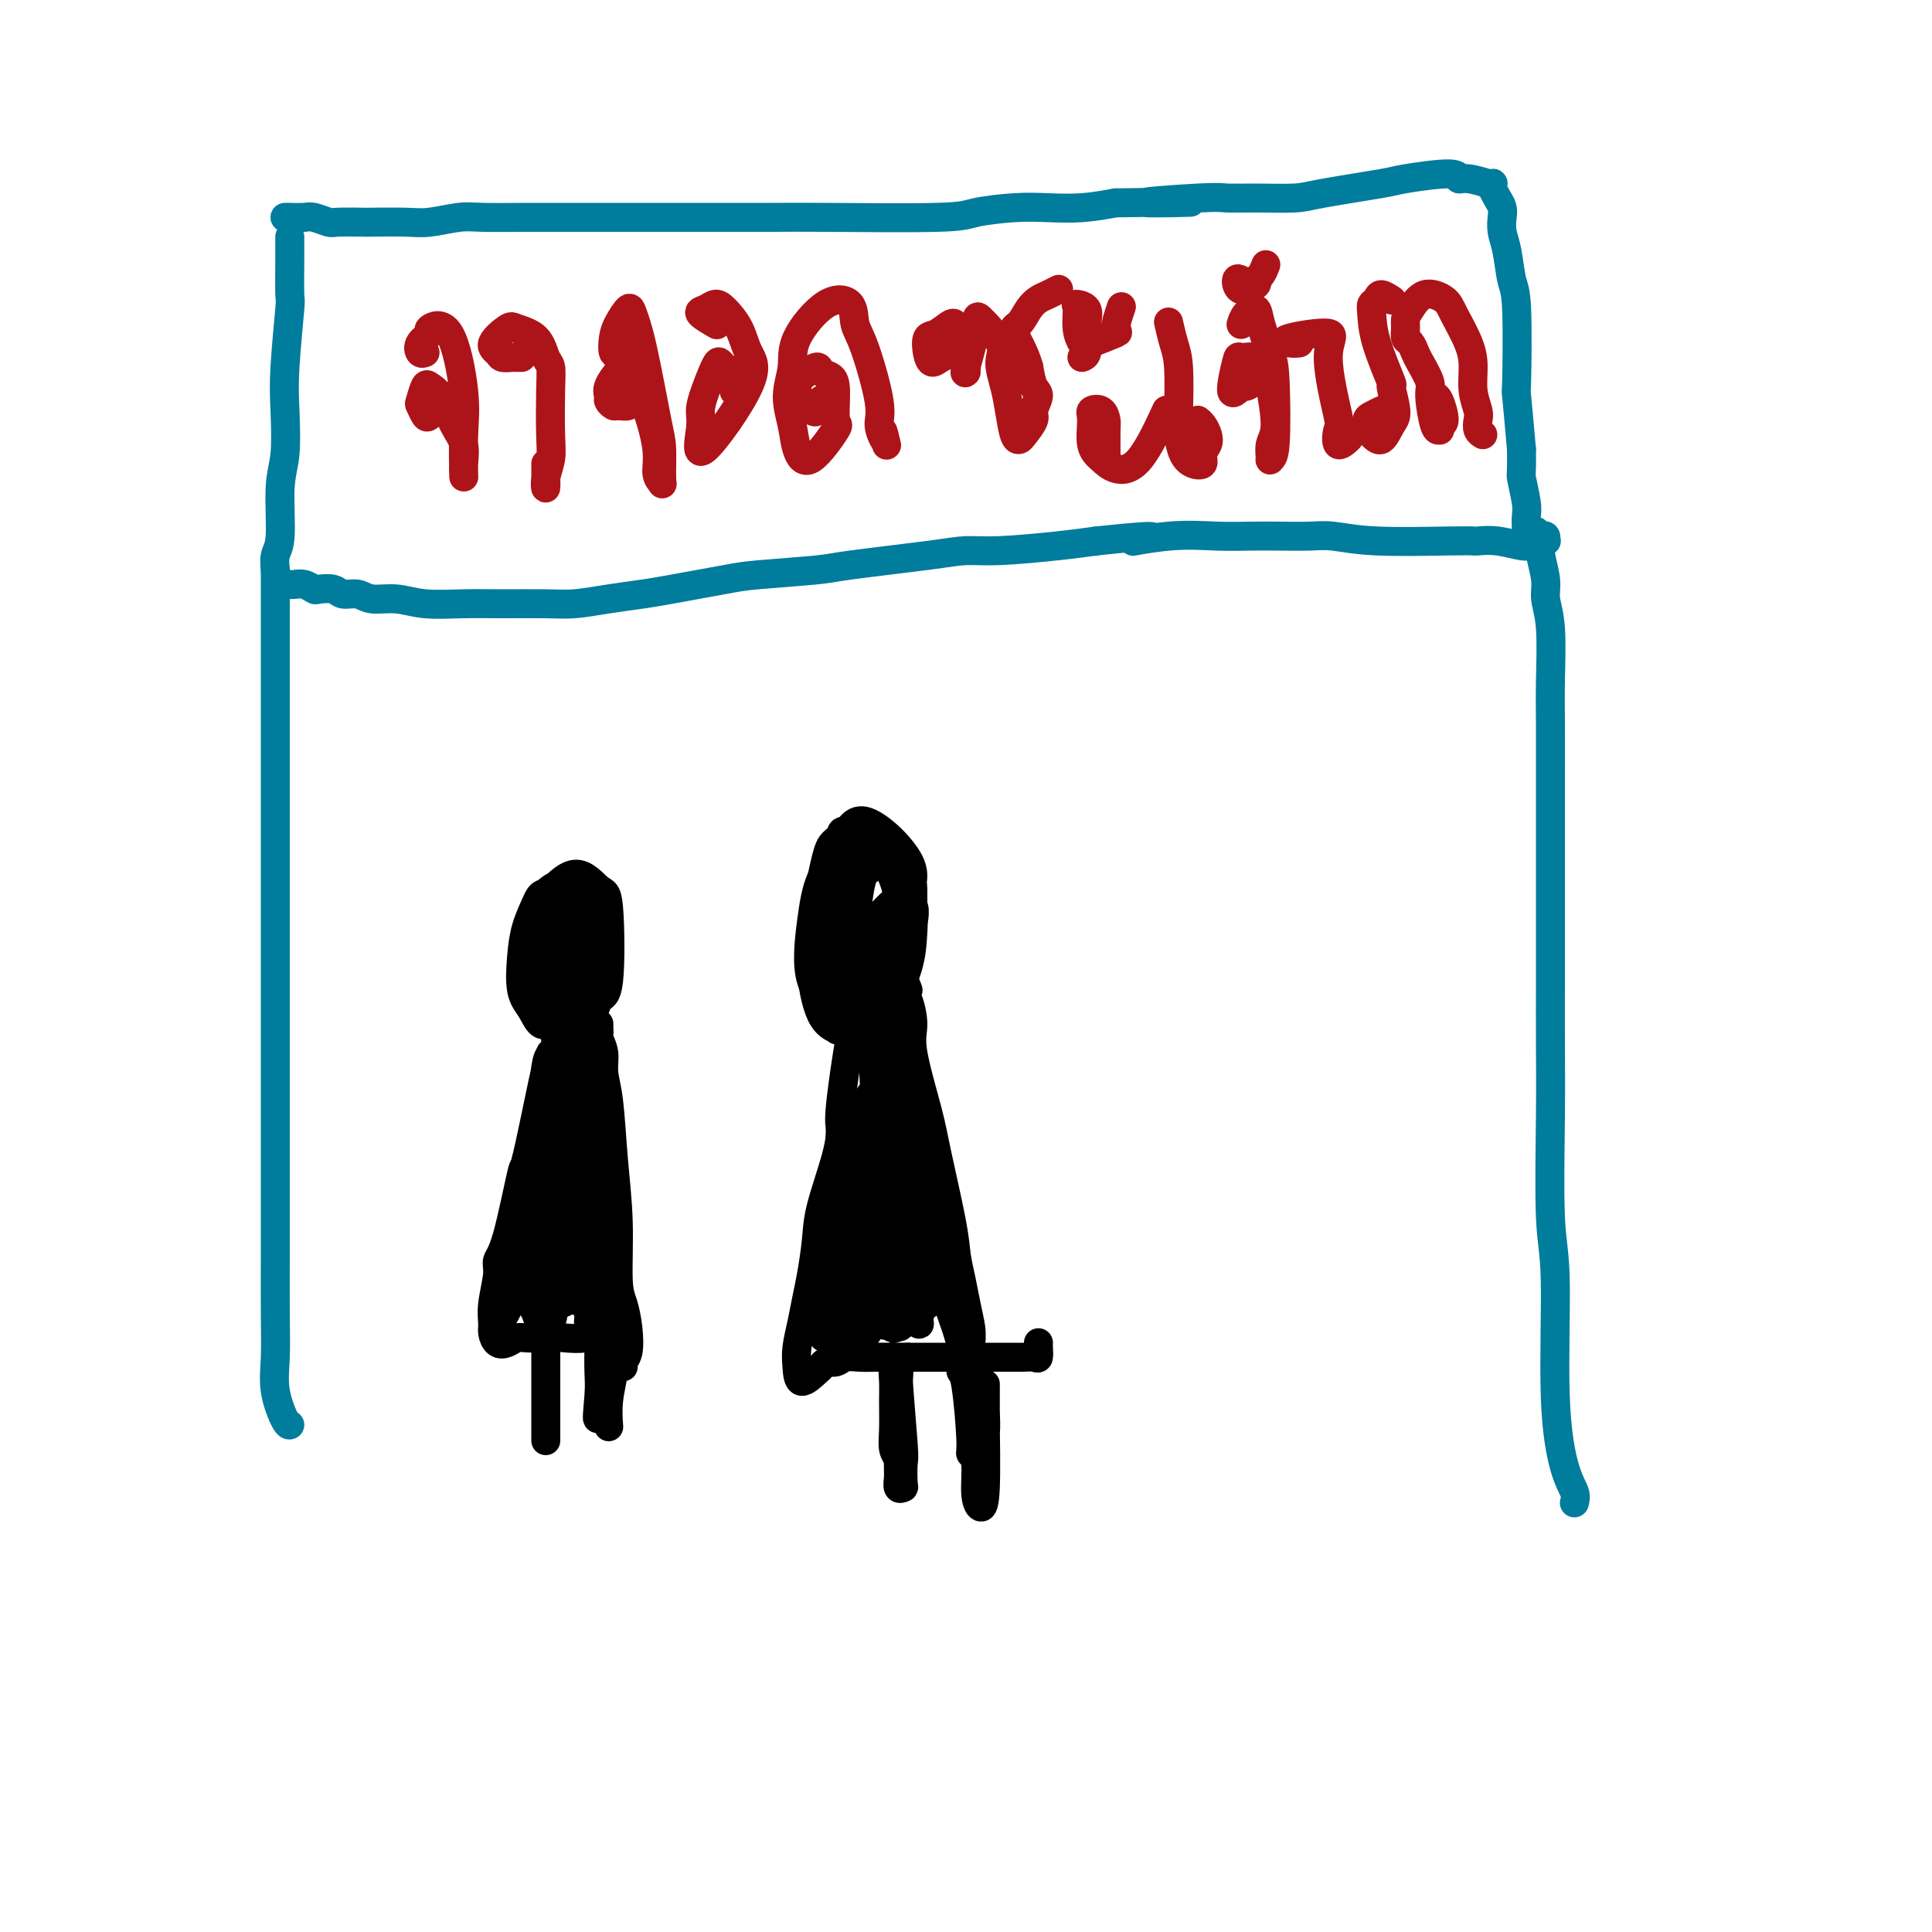 <svg viewBox='0 0 400 400' version='1.1' xmlns='http://www.w3.org/2000/svg' xmlns:xlink='http://www.w3.org/1999/xlink'><g fill='none' stroke='rgb(0,124,156)' stroke-width='6' stroke-linecap='round' stroke-linejoin='round'><path d='M60,49c-0.002,0.716 -0.004,1.431 0,2c0.004,0.569 0.015,0.990 0,3c-0.015,2.010 -0.055,5.608 0,7c0.055,1.392 0.207,0.579 0,3c-0.207,2.421 -0.772,8.077 -1,12c-0.228,3.923 -0.117,6.113 0,9c0.117,2.887 0.242,6.469 0,9c-0.242,2.531 -0.849,4.009 -1,7c-0.151,2.991 0.156,7.495 0,10c-0.156,2.505 -0.774,3.011 -1,4c-0.226,0.989 -0.061,2.461 0,3c0.061,0.539 0.016,0.145 0,0c-0.016,-0.145 -0.005,-0.041 0,0c0.005,0.041 0.002,0.021 0,0'/><path d='M59,45c0.121,-0.008 0.241,-0.016 1,0c0.759,0.016 2.155,0.057 3,0c0.845,-0.057 1.138,-0.211 2,0c0.862,0.211 2.292,0.788 3,1c0.708,0.212 0.693,0.058 2,0c1.307,-0.058 3.935,-0.019 5,0c1.065,0.019 0.566,0.019 2,0c1.434,-0.019 4.800,-0.058 7,0c2.200,0.058 3.233,0.212 5,0c1.767,-0.212 4.268,-0.789 6,-1c1.732,-0.211 2.693,-0.057 5,0c2.307,0.057 5.958,0.015 9,0c3.042,-0.015 5.475,-0.004 8,0c2.525,0.004 5.144,0.001 7,0c1.856,-0.001 2.951,-0.001 7,0c4.049,0.001 11.053,0.001 14,0c2.947,-0.001 1.838,-0.003 4,0c2.162,0.003 7.595,0.011 11,0c3.405,-0.011 4.782,-0.042 11,0c6.218,0.042 17.277,0.156 23,0c5.723,-0.156 6.111,-0.580 8,-1c1.889,-0.420 5.280,-0.834 8,-1c2.720,-0.166 4.771,-0.083 7,0c2.229,0.083 4.637,0.167 7,0c2.363,-0.167 4.682,-0.583 7,-1'/><path d='M231,42c27.667,-0.403 10.834,0.089 7,0c-3.834,-0.089 5.330,-0.758 10,-1c4.670,-0.242 4.845,-0.058 6,0c1.155,0.058 3.289,-0.011 6,0c2.711,0.011 5.998,0.103 8,0c2.002,-0.103 2.717,-0.402 6,-1c3.283,-0.598 9.132,-1.496 12,-2c2.868,-0.504 2.756,-0.615 5,-1c2.244,-0.385 6.845,-1.046 9,-1c2.155,0.046 1.863,0.797 2,1c0.137,0.203 0.702,-0.142 2,0c1.298,0.142 3.328,0.772 4,1c0.672,0.228 -0.013,0.053 0,0c0.013,-0.053 0.725,0.016 1,0c0.275,-0.016 0.112,-0.118 0,0c-0.112,0.118 -0.175,0.457 0,1c0.175,0.543 0.586,1.290 1,2c0.414,0.710 0.832,1.384 1,2c0.168,0.616 0.087,1.174 0,2c-0.087,0.826 -0.181,1.919 0,3c0.181,1.081 0.636,2.148 1,4c0.364,1.852 0.636,4.488 1,6c0.364,1.512 0.819,1.900 1,6c0.181,4.100 0.087,11.911 0,15c-0.087,3.089 -0.168,1.454 0,3c0.168,1.546 0.584,6.273 1,11'/><path d='M315,93c0.094,5.582 -0.171,5.037 0,6c0.171,0.963 0.778,3.435 1,5c0.222,1.565 0.060,2.223 0,3c-0.060,0.777 -0.016,1.672 0,2c0.016,0.328 0.004,0.088 0,0c-0.004,-0.088 -0.001,-0.025 0,0c0.001,0.025 0.001,0.013 0,0'/><path d='M60,121c0.254,0.030 0.509,0.059 1,0c0.491,-0.059 1.219,-0.208 2,0c0.781,0.208 1.616,0.773 2,1c0.384,0.227 0.317,0.118 1,0c0.683,-0.118 2.117,-0.243 3,0c0.883,0.243 1.216,0.853 2,1c0.784,0.147 2.020,-0.171 3,0c0.980,0.171 1.703,0.830 3,1c1.297,0.170 3.168,-0.151 5,0c1.832,0.151 3.625,0.773 6,1c2.375,0.227 5.332,0.058 8,0c2.668,-0.058 5.046,-0.005 8,0c2.954,0.005 6.485,-0.039 9,0c2.515,0.039 4.014,0.161 6,0c1.986,-0.161 4.459,-0.606 7,-1c2.541,-0.394 5.150,-0.736 7,-1c1.850,-0.264 2.941,-0.451 6,-1c3.059,-0.549 8.085,-1.460 11,-2c2.915,-0.540 3.720,-0.709 7,-1c3.280,-0.291 9.035,-0.704 12,-1c2.965,-0.296 3.141,-0.475 7,-1c3.859,-0.525 11.401,-1.398 16,-2c4.599,-0.602 6.253,-0.935 8,-1c1.747,-0.065 3.586,0.136 7,0c3.414,-0.136 8.404,-0.610 12,-1c3.596,-0.390 5.798,-0.695 8,-1'/><path d='M227,112c18.232,-1.950 9.813,-0.327 8,0c-1.813,0.327 2.979,-0.644 7,-1c4.021,-0.356 7.269,-0.096 10,0c2.731,0.096 4.944,0.030 7,0c2.056,-0.030 3.954,-0.022 6,0c2.046,0.022 4.240,0.058 6,0c1.760,-0.058 3.085,-0.212 5,0c1.915,0.212 4.418,0.788 9,1c4.582,0.212 11.241,0.061 15,0c3.759,-0.061 4.618,-0.031 5,0c0.382,0.031 0.286,0.062 1,0c0.714,-0.062 2.237,-0.217 4,0c1.763,0.217 3.764,0.805 5,1c1.236,0.195 1.705,-0.004 2,0c0.295,0.004 0.415,0.211 1,0c0.585,-0.211 1.635,-0.841 2,-1c0.365,-0.159 0.046,0.153 0,0c-0.046,-0.153 0.180,-0.772 0,-1c-0.180,-0.228 -0.766,-0.065 -1,0c-0.234,0.065 -0.117,0.033 0,0'/></g>
<g fill='none' stroke='rgb(173,20,25)' stroke-width='6' stroke-linecap='round' stroke-linejoin='round'><path d='M93,82c-0.641,0.635 -1.283,1.269 -2,2c-0.717,0.731 -1.510,1.558 -2,2c-0.490,0.442 -0.679,0.500 -1,0c-0.321,-0.500 -0.775,-1.557 -1,-2c-0.225,-0.443 -0.223,-0.271 0,-1c0.223,-0.729 0.666,-2.359 1,-3c0.334,-0.641 0.559,-0.291 1,0c0.441,0.291 1.099,0.525 2,2c0.901,1.475 2.045,4.191 3,6c0.955,1.809 1.719,2.709 2,4c0.281,1.291 0.077,2.972 0,4c-0.077,1.028 -0.028,1.402 0,2c0.028,0.598 0.034,1.421 0,0c-0.034,-1.421 -0.109,-5.086 0,-8c0.109,-2.914 0.400,-5.077 0,-9c-0.400,-3.923 -1.492,-9.608 -3,-12c-1.508,-2.392 -3.434,-1.492 -4,-1c-0.566,0.492 0.227,0.577 0,1c-0.227,0.423 -1.473,1.186 -2,2c-0.527,0.814 -0.334,1.681 0,2c0.334,0.319 0.810,0.091 1,0c0.190,-0.091 0.095,-0.046 0,0'/><path d='M108,74c-0.366,0.005 -0.731,0.011 -1,0c-0.269,-0.011 -0.440,-0.038 -1,0c-0.560,0.038 -1.509,0.143 -2,0c-0.491,-0.143 -0.525,-0.532 -1,-1c-0.475,-0.468 -1.393,-1.015 -1,-2c0.393,-0.985 2.095,-2.407 3,-3c0.905,-0.593 1.013,-0.358 2,0c0.987,0.358 2.853,0.840 4,2c1.147,1.160 1.576,2.998 2,4c0.424,1.002 0.842,1.167 1,2c0.158,0.833 0.056,2.335 0,5c-0.056,2.665 -0.068,6.495 0,9c0.068,2.505 0.214,3.687 0,5c-0.214,1.313 -0.789,2.758 -1,4c-0.211,1.242 -0.056,2.281 0,2c0.056,-0.281 0.015,-1.883 0,-3c-0.015,-1.117 -0.004,-1.748 0,-2c0.004,-0.252 0.002,-0.126 0,0'/><path d='M131,82c0.128,0.453 0.256,0.907 0,1c-0.256,0.093 -0.896,-0.174 -1,0c-0.104,0.174 0.326,0.790 0,1c-0.326,0.210 -1.410,0.013 -2,0c-0.590,-0.013 -0.687,0.157 -1,0c-0.313,-0.157 -0.842,-0.640 -1,-1c-0.158,-0.360 0.056,-0.596 0,-1c-0.056,-0.404 -0.381,-0.976 0,-2c0.381,-1.024 1.466,-2.501 2,-3c0.534,-0.499 0.515,-0.021 1,0c0.485,0.021 1.474,-0.416 2,0c0.526,0.416 0.590,1.684 1,3c0.410,1.316 1.168,2.680 2,5c0.832,2.320 1.740,5.596 2,8c0.260,2.404 -0.128,3.935 0,5c0.128,1.065 0.771,1.665 1,2c0.229,0.335 0.044,0.406 0,-1c-0.044,-1.406 0.053,-4.288 0,-6c-0.053,-1.712 -0.255,-2.253 -1,-6c-0.745,-3.747 -2.031,-10.698 -3,-15c-0.969,-4.302 -1.620,-5.954 -2,-7c-0.380,-1.046 -0.491,-1.485 -1,-1c-0.509,0.485 -1.418,1.895 -2,3c-0.582,1.105 -0.836,1.904 -1,3c-0.164,1.096 -0.236,2.487 0,3c0.236,0.513 0.782,0.146 1,0c0.218,-0.146 0.109,-0.073 0,0'/><path d='M152,81c0.120,-0.900 0.239,-1.800 0,-2c-0.239,-0.200 -0.837,0.300 -1,0c-0.163,-0.300 0.107,-1.400 0,-2c-0.107,-0.600 -0.593,-0.702 -1,-1c-0.407,-0.298 -0.735,-0.794 -1,-1c-0.265,-0.206 -0.469,-0.123 -1,1c-0.531,1.123 -1.391,3.288 -2,5c-0.609,1.712 -0.968,2.973 -1,4c-0.032,1.027 0.263,1.819 0,4c-0.263,2.181 -1.085,5.751 1,4c2.085,-1.751 7.078,-8.824 9,-13c1.922,-4.176 0.772,-5.455 0,-7c-0.772,-1.545 -1.166,-3.354 -2,-5c-0.834,-1.646 -2.107,-3.127 -3,-4c-0.893,-0.873 -1.405,-1.137 -2,-1c-0.595,0.137 -1.273,0.676 -2,1c-0.727,0.324 -1.503,0.433 -1,1c0.503,0.567 2.287,1.590 3,2c0.713,0.410 0.357,0.205 0,0'/><path d='M170,83c0.107,-0.219 0.215,-0.438 0,0c-0.215,0.438 -0.751,1.533 -1,2c-0.249,0.467 -0.209,0.306 -1,0c-0.791,-0.306 -2.411,-0.756 -3,-1c-0.589,-0.244 -0.145,-0.283 0,-1c0.145,-0.717 -0.007,-2.113 0,-3c0.007,-0.887 0.174,-1.266 1,-2c0.826,-0.734 2.311,-1.824 3,-2c0.689,-0.176 0.581,0.563 1,1c0.419,0.437 1.364,0.571 2,1c0.636,0.429 0.962,1.151 1,3c0.038,1.849 -0.213,4.825 0,6c0.213,1.175 0.889,0.550 0,2c-0.889,1.450 -3.345,4.977 -5,6c-1.655,1.023 -2.511,-0.456 -3,-2c-0.489,-1.544 -0.611,-3.153 -1,-5c-0.389,-1.847 -1.046,-3.930 -1,-6c0.046,-2.070 0.796,-4.125 1,-6c0.204,-1.875 -0.137,-3.569 1,-6c1.137,-2.431 3.752,-5.599 6,-7c2.248,-1.401 4.128,-1.037 5,0c0.872,1.037 0.735,2.745 1,4c0.265,1.255 0.933,2.057 2,5c1.067,2.943 2.533,8.026 3,11c0.467,2.974 -0.067,3.839 0,5c0.067,1.161 0.733,2.617 1,3c0.267,0.383 0.133,-0.309 0,-1'/><path d='M183,90c1.089,4.200 0.311,1.200 0,0c-0.311,-1.200 -0.156,-0.600 0,0'/><path d='M198,73c-1.069,0.272 -2.138,0.544 -3,1c-0.862,0.456 -1.517,1.095 -2,1c-0.483,-0.095 -0.796,-0.924 -1,-2c-0.204,-1.076 -0.301,-2.400 0,-3c0.301,-0.600 0.999,-0.477 2,-1c1.001,-0.523 2.307,-1.691 3,-2c0.693,-0.309 0.775,0.242 1,1c0.225,0.758 0.594,1.723 1,3c0.406,1.277 0.848,2.865 1,4c0.152,1.135 0.012,1.817 0,2c-0.012,0.183 0.103,-0.131 0,0c-0.103,0.131 -0.424,0.708 0,-1c0.424,-1.708 1.595,-5.700 2,-8c0.405,-2.300 0.045,-2.907 1,-2c0.955,0.907 3.225,3.329 4,5c0.775,1.671 0.053,2.592 0,4c-0.053,1.408 0.562,3.304 1,5c0.438,1.696 0.700,3.190 1,5c0.300,1.810 0.640,3.934 1,5c0.360,1.066 0.742,1.074 1,1c0.258,-0.074 0.392,-0.231 1,-1c0.608,-0.769 1.691,-2.151 2,-3c0.309,-0.849 -0.154,-1.166 0,-2c0.154,-0.834 0.926,-2.186 1,-3c0.074,-0.814 -0.550,-1.090 -1,-2c-0.450,-0.910 -0.725,-2.455 -1,-4'/><path d='M213,76c-0.869,-3.207 -2.543,-5.724 -3,-7c-0.457,-1.276 0.302,-1.312 1,-2c0.698,-0.688 1.336,-2.027 2,-3c0.664,-0.973 1.353,-1.580 2,-2c0.647,-0.420 1.251,-0.651 2,-1c0.749,-0.349 1.643,-0.814 2,-1c0.357,-0.186 0.179,-0.093 0,0'/><path d='M224,74c0.418,-0.152 0.837,-0.304 1,-1c0.163,-0.696 0.072,-1.937 0,-3c-0.072,-1.063 -0.125,-1.947 0,-3c0.125,-1.053 0.429,-2.275 0,-3c-0.429,-0.725 -1.591,-0.952 -2,-1c-0.409,-0.048 -0.066,0.085 0,1c0.066,0.915 -0.145,2.613 0,4c0.145,1.387 0.645,2.462 1,3c0.355,0.538 0.565,0.539 2,0c1.435,-0.539 4.096,-1.619 5,-2c0.904,-0.381 0.051,-0.064 0,-1c-0.051,-0.936 0.700,-3.125 1,-4c0.300,-0.875 0.150,-0.438 0,0'/><path d='M229,94c-0.014,-1.946 -0.028,-3.891 0,-5c0.028,-1.109 0.097,-1.381 0,-2c-0.097,-0.619 -0.360,-1.586 -1,-2c-0.640,-0.414 -1.656,-0.276 -2,0c-0.344,0.276 -0.015,0.688 0,2c0.015,1.312 -0.282,3.523 0,5c0.282,1.477 1.145,2.219 2,3c0.855,0.781 1.703,1.601 3,2c1.297,0.399 3.041,0.377 5,-2c1.959,-2.377 4.131,-7.108 5,-9c0.869,-1.892 0.434,-0.946 0,0'/><path d='M242,67c0.022,0.098 0.045,0.196 0,0c-0.045,-0.196 -0.156,-0.686 0,0c0.156,0.686 0.580,2.547 1,4c0.420,1.453 0.836,2.498 1,5c0.164,2.502 0.076,6.462 0,9c-0.076,2.538 -0.141,3.655 0,5c0.141,1.345 0.486,2.918 1,4c0.514,1.082 1.196,1.671 2,2c0.804,0.329 1.729,0.397 2,0c0.271,-0.397 -0.113,-1.259 0,-2c0.113,-0.741 0.724,-1.362 1,-2c0.276,-0.638 0.218,-1.295 0,-2c-0.218,-0.705 -0.597,-1.459 -1,-2c-0.403,-0.541 -0.829,-0.869 -1,-1c-0.171,-0.131 -0.085,-0.066 0,0'/><path d='M261,78c-1.223,0.922 -2.446,1.845 -3,2c-0.554,0.155 -0.440,-0.457 -1,0c-0.560,0.457 -1.793,1.984 -2,1c-0.207,-0.984 0.612,-4.480 1,-6c0.388,-1.520 0.343,-1.064 1,-1c0.657,0.064 2.014,-0.266 3,0c0.986,0.266 1.599,1.126 2,2c0.401,0.874 0.590,1.761 1,4c0.410,2.239 1.042,5.830 1,8c-0.042,2.170 -0.757,2.919 -1,4c-0.243,1.081 -0.014,2.494 0,3c0.014,0.506 -0.185,0.106 0,0c0.185,-0.106 0.755,0.083 1,-3c0.245,-3.083 0.164,-9.437 0,-13c-0.164,-3.563 -0.412,-4.334 -1,-6c-0.588,-1.666 -1.517,-4.225 -2,-6c-0.483,-1.775 -0.521,-2.764 -1,-3c-0.479,-0.236 -1.398,0.283 -2,1c-0.602,0.717 -0.886,1.634 -1,2c-0.114,0.366 -0.057,0.183 0,0'/><path d='M257,58c-0.443,-0.250 -0.887,-0.499 -1,0c-0.113,0.499 0.103,1.748 1,2c0.897,0.252 2.475,-0.493 3,-1c0.525,-0.507 -0.004,-0.775 0,-1c0.004,-0.225 0.539,-0.407 1,-1c0.461,-0.593 0.846,-1.598 1,-2c0.154,-0.402 0.077,-0.201 0,0'/><path d='M269,71c-0.598,0.067 -1.197,0.134 -2,0c-0.803,-0.134 -1.812,-0.470 0,-1c1.812,-0.530 6.445,-1.254 8,-1c1.555,0.254 0.032,1.486 0,5c-0.032,3.514 1.428,9.309 2,12c0.572,2.691 0.256,2.278 0,3c-0.256,0.722 -0.454,2.579 0,3c0.454,0.421 1.558,-0.594 2,-1c0.442,-0.406 0.221,-0.203 0,0'/><path d='M288,86c0.097,0.106 0.194,0.212 0,0c-0.194,-0.212 -0.680,-0.744 -1,-1c-0.320,-0.256 -0.476,-0.238 -1,0c-0.524,0.238 -1.417,0.697 -2,1c-0.583,0.303 -0.858,0.450 -1,1c-0.142,0.550 -0.152,1.504 0,2c0.152,0.496 0.467,0.534 1,1c0.533,0.466 1.284,1.361 2,1c0.716,-0.361 1.397,-1.978 2,-3c0.603,-1.022 1.129,-1.450 1,-3c-0.129,-1.550 -0.911,-4.222 -1,-5c-0.089,-0.778 0.515,0.339 0,-1c-0.515,-1.339 -2.150,-5.134 -3,-8c-0.850,-2.866 -0.914,-4.803 -1,-6c-0.086,-1.197 -0.194,-1.655 0,-2c0.194,-0.345 0.691,-0.577 1,-1c0.309,-0.423 0.429,-1.037 1,-1c0.571,0.037 1.592,0.725 2,1c0.408,0.275 0.204,0.138 0,0'/><path d='M297,82c-0.075,0.002 -0.150,0.005 0,0c0.150,-0.005 0.524,-0.016 1,1c0.476,1.016 1.053,3.059 1,4c-0.053,0.941 -0.736,0.782 -1,1c-0.264,0.218 -0.107,0.815 0,1c0.107,0.185 0.166,-0.041 0,0c-0.166,0.041 -0.555,0.349 -1,-1c-0.445,-1.349 -0.945,-4.354 -1,-6c-0.055,-1.646 0.335,-1.932 0,-3c-0.335,-1.068 -1.396,-2.919 -2,-4c-0.604,-1.081 -0.751,-1.392 -1,-2c-0.249,-0.608 -0.601,-1.512 -1,-2c-0.399,-0.488 -0.845,-0.559 -1,-1c-0.155,-0.441 -0.017,-1.251 0,-2c0.017,-0.749 -0.085,-1.438 0,-2c0.085,-0.562 0.359,-0.997 1,-2c0.641,-1.003 1.650,-2.573 3,-3c1.350,-0.427 3.040,0.289 4,1c0.960,0.711 1.189,1.416 2,3c0.811,1.584 2.203,4.048 3,6c0.797,1.952 0.997,3.391 1,5c0.003,1.609 -0.192,3.387 0,5c0.192,1.613 0.770,3.059 1,4c0.230,0.941 0.113,1.376 0,2c-0.113,0.624 -0.223,1.437 0,2c0.223,0.563 0.778,0.875 1,1c0.222,0.125 0.111,0.062 0,0'/></g>
<g fill='none' stroke='rgb(0,124,156)' stroke-width='6' stroke-linecap='round' stroke-linejoin='round'><path d='M57,118c0.000,-0.041 0.000,-0.081 0,0c-0.000,0.081 -0.000,0.285 0,1c0.000,0.715 0.000,1.942 0,3c-0.000,1.058 -0.000,1.946 0,3c0.000,1.054 0.000,2.273 0,5c-0.000,2.727 -0.000,6.962 0,10c0.000,3.038 0.000,4.878 0,5c-0.000,0.122 -0.000,-1.473 0,9c0.000,10.473 0.000,33.016 0,44c-0.000,10.984 -0.000,10.409 0,15c0.000,4.591 0.001,14.347 0,21c-0.001,6.653 -0.002,10.202 0,14c0.002,3.798 0.007,7.845 0,12c-0.007,4.155 -0.026,8.420 0,12c0.026,3.580 0.098,6.476 0,9c-0.098,2.524 -0.367,4.677 0,7c0.367,2.323 1.368,4.818 2,6c0.632,1.182 0.895,1.052 1,1c0.105,-0.052 0.053,-0.026 0,0'/><path d='M318,112c0.002,-0.457 0.005,-0.915 0,-1c-0.005,-0.085 -0.016,0.201 0,0c0.016,-0.201 0.061,-0.889 0,-1c-0.061,-0.111 -0.228,0.356 0,1c0.228,0.644 0.849,1.464 1,2c0.151,0.536 -0.170,0.788 0,2c0.170,1.212 0.830,3.385 1,5c0.170,1.615 -0.151,2.671 0,4c0.151,1.329 0.772,2.930 1,6c0.228,3.070 0.061,7.608 0,11c-0.061,3.392 -0.016,5.636 0,9c0.016,3.364 0.004,7.847 0,11c-0.004,3.153 -0.001,4.976 0,10c0.001,5.024 -0.001,13.249 0,19c0.001,5.751 0.004,9.029 0,13c-0.004,3.971 -0.017,8.636 0,13c0.017,4.364 0.063,8.428 0,15c-0.063,6.572 -0.234,15.651 0,21c0.234,5.349 0.872,6.968 1,13c0.128,6.032 -0.253,16.478 0,24c0.253,7.522 1.140,12.119 2,15c0.860,2.881 1.693,4.045 2,5c0.307,0.955 0.088,1.701 0,2c-0.088,0.299 -0.044,0.149 0,0'/></g>
<g fill='none' stroke='rgb(0,0,0)' stroke-width='6' stroke-linecap='round' stroke-linejoin='round'><path d='M114,186c0.214,0.001 0.429,0.002 1,0c0.571,-0.002 1.499,-0.008 2,0c0.501,0.008 0.577,0.031 1,0c0.423,-0.031 1.194,-0.116 2,1c0.806,1.116 1.647,3.432 2,4c0.353,0.568 0.218,-0.613 0,2c-0.218,2.613 -0.520,9.020 -1,12c-0.480,2.980 -1.138,2.532 -2,3c-0.862,0.468 -1.927,1.851 -3,2c-1.073,0.149 -2.155,-0.936 -3,-2c-0.845,-1.064 -1.452,-2.107 -2,-4c-0.548,-1.893 -1.038,-4.636 -1,-7c0.038,-2.364 0.602,-4.349 1,-6c0.398,-1.651 0.630,-2.967 2,-5c1.370,-2.033 3.877,-4.783 6,-5c2.123,-0.217 3.860,2.100 5,3c1.140,0.900 1.681,0.382 2,4c0.319,3.618 0.415,11.371 0,15c-0.415,3.629 -1.342,3.135 -2,4c-0.658,0.865 -1.046,3.088 -2,4c-0.954,0.912 -2.472,0.513 -4,0c-1.528,-0.513 -3.065,-1.139 -4,-2c-0.935,-0.861 -1.268,-1.955 -2,-3c-0.732,-1.045 -1.865,-2.040 -2,-4c-0.135,-1.960 0.727,-4.886 1,-7c0.273,-2.114 -0.042,-3.415 1,-5c1.042,-1.585 3.441,-3.453 5,-4c1.559,-0.547 2.280,0.226 3,1'/><path d='M120,187c1.437,-0.482 1.029,-0.187 2,3c0.971,3.187 3.320,9.267 3,13c-0.320,3.733 -3.310,5.119 -5,6c-1.690,0.881 -2.082,1.257 -3,1c-0.918,-0.257 -2.362,-1.146 -3,-2c-0.638,-0.854 -0.469,-1.674 -1,-3c-0.531,-1.326 -1.764,-3.159 -2,-6c-0.236,-2.841 0.523,-6.689 1,-9c0.477,-2.311 0.672,-3.084 1,-4c0.328,-0.916 0.790,-1.973 2,-2c1.210,-0.027 3.167,0.978 4,2c0.833,1.022 0.541,2.062 1,3c0.459,0.938 1.668,1.776 1,5c-0.668,3.224 -3.213,8.835 -4,11c-0.787,2.165 0.185,0.886 0,0c-0.185,-0.886 -1.526,-1.377 -2,-3c-0.474,-1.623 -0.082,-4.379 0,-7c0.082,-2.621 -0.146,-5.108 0,-6c0.146,-0.892 0.666,-0.191 1,0c0.334,0.191 0.483,-0.129 1,0c0.517,0.129 1.403,0.708 2,2c0.597,1.292 0.906,3.296 1,5c0.094,1.704 -0.026,3.106 0,4c0.026,0.894 0.199,1.279 0,2c-0.199,0.721 -0.771,1.777 -1,2c-0.229,0.223 -0.114,-0.389 0,-1'/><path d='M119,203c-0.167,1.929 -0.585,0.750 -1,-2c-0.415,-2.750 -0.828,-7.071 -1,-9c-0.172,-1.929 -0.104,-1.465 1,-1c1.104,0.465 3.245,0.933 4,4c0.755,3.067 0.123,8.734 0,11c-0.123,2.266 0.261,1.130 0,1c-0.261,-0.130 -1.167,0.744 -2,1c-0.833,0.256 -1.593,-0.108 -2,0c-0.407,0.108 -0.461,0.688 -1,-2c-0.539,-2.688 -1.564,-8.642 -2,-11c-0.436,-2.358 -0.285,-1.118 0,-2c0.285,-0.882 0.703,-3.886 1,-5c0.297,-1.114 0.472,-0.339 1,0c0.528,0.339 1.409,0.242 2,1c0.591,0.758 0.892,2.370 1,4c0.108,1.630 0.023,3.276 0,5c-0.023,1.724 0.016,3.525 0,5c-0.016,1.475 -0.089,2.624 -1,4c-0.911,1.376 -2.661,2.978 -4,4c-1.339,1.022 -2.266,1.465 -3,1c-0.734,-0.465 -1.276,-1.836 -2,-3c-0.724,-1.164 -1.630,-2.121 -2,-4c-0.370,-1.879 -0.205,-4.680 0,-7c0.205,-2.320 0.450,-4.157 1,-6c0.550,-1.843 1.405,-3.690 2,-5c0.595,-1.310 0.929,-2.084 2,-2c1.071,0.084 2.877,1.024 4,2c1.123,0.976 1.561,1.988 2,3'/><path d='M119,190c1.080,1.543 0.782,2.899 1,5c0.218,2.101 0.954,4.947 1,7c0.046,2.053 -0.597,3.315 -1,4c-0.403,0.685 -0.565,0.795 -1,1c-0.435,0.205 -1.141,0.504 -2,1c-0.859,0.496 -1.869,1.188 -3,-1c-1.131,-2.188 -2.383,-7.256 -3,-11c-0.617,-3.744 -0.600,-6.164 0,-8c0.600,-1.836 1.784,-3.090 3,-4c1.216,-0.910 2.463,-1.478 4,2c1.537,3.478 3.363,11.002 4,14c0.637,2.998 0.083,1.470 0,2c-0.083,0.530 0.304,3.119 0,5c-0.304,1.881 -1.300,3.053 -2,4c-0.700,0.947 -1.104,1.668 -2,2c-0.896,0.332 -2.285,0.274 -3,-1c-0.715,-1.274 -0.758,-3.766 -1,-5c-0.242,-1.234 -0.683,-1.210 -1,-3c-0.317,-1.790 -0.509,-5.392 0,-9c0.509,-3.608 1.718,-7.221 3,-8c1.282,-0.779 2.638,1.277 3,2c0.362,0.723 -0.269,0.114 0,1c0.269,0.886 1.440,3.268 2,5c0.560,1.732 0.511,2.815 0,4c-0.511,1.185 -1.484,2.473 -2,3c-0.516,0.527 -0.576,0.293 -1,0c-0.424,-0.293 -1.212,-0.647 -2,-1'/><path d='M116,201c-0.500,-0.167 -0.250,-0.083 0,0'/><path d='M115,215c-0.032,-0.198 -0.065,-0.396 0,0c0.065,0.396 0.227,1.385 0,2c-0.227,0.615 -0.842,0.855 -1,1c-0.158,0.145 0.142,0.195 0,1c-0.142,0.805 -0.727,2.365 -1,3c-0.273,0.635 -0.235,0.344 -1,4c-0.765,3.656 -2.333,11.259 -3,14c-0.667,2.741 -0.431,0.620 -1,3c-0.569,2.380 -1.942,9.260 -3,13c-1.058,3.740 -1.801,4.338 -2,5c-0.199,0.662 0.145,1.386 0,3c-0.145,1.614 -0.779,4.118 -1,6c-0.221,1.882 -0.029,3.141 0,4c0.029,0.859 -0.105,1.316 0,2c0.105,0.684 0.450,1.595 1,2c0.550,0.405 1.305,0.305 2,0c0.695,-0.305 1.331,-0.814 2,-1c0.669,-0.186 1.373,-0.050 2,0c0.627,0.050 1.179,0.014 2,0c0.821,-0.014 1.910,-0.007 3,0'/><path d='M114,277c2.150,-0.171 2.026,-0.098 3,0c0.974,0.098 3.044,0.222 4,0c0.956,-0.222 0.796,-0.791 1,-1c0.204,-0.209 0.773,-0.060 1,0c0.227,0.060 0.114,0.030 0,0'/><path d='M124,212c-0.009,0.322 -0.017,0.644 0,1c0.017,0.356 0.060,0.746 0,1c-0.060,0.254 -0.224,0.373 0,1c0.224,0.627 0.834,1.764 1,3c0.166,1.236 -0.114,2.571 0,4c0.114,1.429 0.622,2.951 1,6c0.378,3.049 0.627,7.626 1,12c0.373,4.374 0.872,8.544 1,13c0.128,4.456 -0.113,9.196 0,12c0.113,2.804 0.581,3.670 1,5c0.419,1.330 0.788,3.125 1,5c0.212,1.875 0.267,3.832 0,5c-0.267,1.168 -0.855,1.547 -1,2c-0.145,0.453 0.154,0.979 0,1c-0.154,0.021 -0.762,-0.462 -1,-1c-0.238,-0.538 -0.108,-1.132 0,-2c0.108,-0.868 0.194,-2.010 0,-3c-0.194,-0.990 -0.669,-1.827 -1,-3c-0.331,-1.173 -0.520,-2.683 -1,-6c-0.480,-3.317 -1.253,-8.442 -2,-12c-0.747,-3.558 -1.468,-5.548 -2,-9c-0.532,-3.452 -0.875,-8.367 -1,-12c-0.125,-3.633 -0.034,-5.985 0,-7c0.034,-1.015 0.009,-0.695 0,0c-0.009,0.695 -0.002,1.764 0,3c0.002,1.236 0.001,2.639 0,6c-0.001,3.361 -0.000,8.681 0,14'/><path d='M121,251c0.908,9.019 3.179,20.067 4,24c0.821,3.933 0.191,0.749 0,-1c-0.191,-1.749 0.057,-2.065 0,-3c-0.057,-0.935 -0.421,-2.491 -1,-5c-0.579,-2.509 -1.375,-5.973 -2,-9c-0.625,-3.027 -1.081,-5.616 -2,-10c-0.919,-4.384 -2.302,-10.561 -3,-14c-0.698,-3.439 -0.712,-4.138 -1,-5c-0.288,-0.862 -0.851,-1.887 -1,-1c-0.149,0.887 0.115,3.684 0,5c-0.115,1.316 -0.608,1.149 0,8c0.608,6.851 2.318,20.718 3,25c0.682,4.282 0.338,-1.022 0,-6c-0.338,-4.978 -0.668,-9.631 -1,-14c-0.332,-4.369 -0.667,-8.453 -1,-12c-0.333,-3.547 -0.665,-6.556 -1,-9c-0.335,-2.444 -0.674,-4.323 -1,-5c-0.326,-0.677 -0.638,-0.154 -1,2c-0.362,2.154 -0.773,5.937 -1,12c-0.227,6.063 -0.271,14.406 0,18c0.271,3.594 0.856,2.437 1,5c0.144,2.563 -0.154,8.844 0,12c0.154,3.156 0.758,3.187 1,3c0.242,-0.187 0.121,-0.594 0,-1'/><path d='M114,270c0.226,7.203 0.792,-0.291 1,-4c0.208,-3.709 0.058,-3.634 0,-7c-0.058,-3.366 -0.023,-10.172 0,-15c0.023,-4.828 0.034,-7.679 0,-10c-0.034,-2.321 -0.114,-4.113 0,-5c0.114,-0.887 0.423,-0.871 0,0c-0.423,0.871 -1.576,2.595 -2,4c-0.424,1.405 -0.119,2.490 -1,7c-0.881,4.510 -2.948,12.444 -4,16c-1.052,3.556 -1.088,2.733 -1,3c0.088,0.267 0.302,1.624 0,3c-0.302,1.376 -1.119,2.772 -1,3c0.119,0.228 1.175,-0.712 2,-2c0.825,-1.288 1.420,-2.925 2,-8c0.580,-5.075 1.146,-13.587 1,-17c-0.146,-3.413 -1.005,-1.726 -2,2c-0.995,3.726 -2.127,9.492 -3,13c-0.873,3.508 -1.486,4.758 -2,8c-0.514,3.242 -0.930,8.474 -1,11c-0.070,2.526 0.205,2.345 1,1c0.795,-1.345 2.109,-3.853 3,-6c0.891,-2.147 1.360,-3.935 2,-7c0.640,-3.065 1.450,-7.409 2,-10c0.550,-2.591 0.840,-3.428 1,-4c0.160,-0.572 0.188,-0.878 0,0c-0.188,0.878 -0.594,2.939 -1,5'/><path d='M111,251c-0.308,2.009 -0.578,4.533 -1,7c-0.422,2.467 -0.996,4.878 -1,7c-0.004,2.122 0.561,3.955 1,5c0.439,1.045 0.752,1.301 1,2c0.248,0.699 0.431,1.843 1,0c0.569,-1.843 1.523,-6.671 2,-8c0.477,-1.329 0.478,0.840 1,-8c0.522,-8.840 1.566,-28.688 2,-37c0.434,-8.312 0.257,-5.087 0,-3c-0.257,2.087 -0.593,3.036 -1,5c-0.407,1.964 -0.883,4.942 -1,8c-0.117,3.058 0.126,6.196 0,10c-0.126,3.804 -0.619,8.276 0,11c0.619,2.724 2.351,3.702 3,4c0.649,0.298 0.216,-0.085 0,-4c-0.216,-3.915 -0.216,-11.364 0,-16c0.216,-4.636 0.646,-6.460 1,-9c0.354,-2.540 0.631,-5.795 1,-8c0.369,-2.205 0.831,-3.361 1,-3c0.169,0.361 0.045,2.237 0,4c-0.045,1.763 -0.012,3.412 0,6c0.012,2.588 0.003,6.116 0,10c-0.003,3.884 -0.001,8.122 0,12c0.001,3.878 0.000,7.394 0,11c-0.000,3.606 -0.000,7.303 0,11'/><path d='M121,268c0.226,7.075 0.793,-2.238 1,-6c0.207,-3.762 0.056,-1.972 0,-3c-0.056,-1.028 -0.015,-4.874 0,-8c0.015,-3.126 0.004,-5.534 0,-8c-0.004,-2.466 0.000,-4.992 0,-7c-0.000,-2.008 -0.005,-3.499 0,-3c0.005,0.499 0.019,2.987 0,4c-0.019,1.013 -0.071,0.549 0,3c0.071,2.451 0.267,7.816 0,12c-0.267,4.184 -0.995,7.185 -1,10c-0.005,2.815 0.713,5.443 1,7c0.287,1.557 0.141,2.042 0,3c-0.141,0.958 -0.278,2.388 0,2c0.278,-0.388 0.972,-2.594 1,-5c0.028,-2.406 -0.611,-5.011 -1,-7c-0.389,-1.989 -0.527,-3.361 -1,-5c-0.473,-1.639 -1.279,-3.543 -2,-4c-0.721,-0.457 -1.356,0.533 -2,1c-0.644,0.467 -1.298,0.409 -2,2c-0.702,1.591 -1.454,4.830 -2,8c-0.546,3.170 -0.888,6.270 -1,8c-0.112,1.730 0.005,2.089 0,2c-0.005,-0.089 -0.133,-0.626 0,-1c0.133,-0.374 0.527,-0.584 1,-1c0.473,-0.416 1.024,-1.039 3,-2c1.976,-0.961 5.378,-2.259 7,-3c1.622,-0.741 1.463,-0.926 1,-1c-0.463,-0.074 -1.232,-0.037 -2,0'/><path d='M122,266c1.333,-0.711 -0.333,0.511 -1,1c-0.667,0.489 -0.333,0.244 0,0'/><path d='M113,273c0.000,0.361 0.000,0.722 0,1c0.000,0.278 -0.000,0.474 0,1c0.000,0.526 0.000,1.382 0,3c0.000,1.618 0.000,3.997 0,6c0.000,2.003 0.000,3.630 0,6c0.000,2.370 0.000,5.484 0,7c0.000,1.516 0.000,1.433 0,1c0.000,-0.433 0.000,-1.217 0,-3c0.000,-1.783 0.000,-4.565 0,-7c-0.000,-2.435 0.000,-4.524 0,-6c0.000,-1.476 0.000,-2.338 0,-3c0.000,-0.662 0.000,-1.122 0,0c0.000,1.122 0.000,3.827 0,5c0.000,1.173 0.000,0.816 0,2c0.000,1.184 0.000,3.910 0,5c0.000,1.090 0.000,0.545 0,0'/><path d='M124,278c-0.025,2.205 -0.049,4.411 0,6c0.049,1.589 0.172,2.562 0,5c-0.172,2.438 -0.638,6.341 0,4c0.638,-2.341 2.381,-10.928 3,-14c0.619,-3.072 0.113,-0.631 0,1c-0.113,1.631 0.166,2.451 0,4c-0.166,1.549 -0.776,3.828 -1,6c-0.224,2.172 -0.060,4.239 0,5c0.060,0.761 0.017,0.218 0,0c-0.017,-0.218 -0.009,-0.109 0,0'/><path d='M183,177c-0.445,-0.334 -0.890,-0.668 -1,-1c-0.110,-0.332 0.114,-0.664 0,-1c-0.114,-0.336 -0.565,-0.678 -1,-1c-0.435,-0.322 -0.854,-0.626 -1,-1c-0.146,-0.374 -0.018,-0.820 -1,-1c-0.982,-0.180 -3.075,-0.095 -4,0c-0.925,0.095 -0.684,0.200 -1,1c-0.316,0.800 -1.191,2.294 -2,4c-0.809,1.706 -1.554,3.623 -2,6c-0.446,2.377 -0.593,5.213 -1,8c-0.407,2.787 -1.076,5.524 -1,9c0.076,3.476 0.895,7.691 2,10c1.105,2.309 2.496,2.710 3,3c0.504,0.290 0.122,0.467 1,0c0.878,-0.467 3.014,-1.577 5,-4c1.986,-2.423 3.820,-6.159 5,-9c1.180,-2.841 1.706,-4.788 2,-7c0.294,-2.212 0.356,-4.688 0,-7c-0.356,-2.312 -1.130,-4.461 -2,-6c-0.870,-1.539 -1.836,-2.467 -3,-4c-1.164,-1.533 -2.528,-3.672 -4,-4c-1.472,-0.328 -3.053,1.156 -4,2c-0.947,0.844 -1.260,1.047 -2,4c-0.740,2.953 -1.907,8.655 -2,13c-0.093,4.345 0.890,7.333 2,9c1.110,1.667 2.349,2.014 3,3c0.651,0.986 0.714,2.612 3,2c2.286,-0.612 6.796,-3.460 9,-7c2.204,-3.540 2.102,-7.770 2,-12'/><path d='M188,186c0.790,-3.125 1.764,-4.937 0,-8c-1.764,-3.063 -6.267,-7.377 -9,-8c-2.733,-0.623 -3.695,2.446 -5,5c-1.305,2.554 -2.952,4.594 -4,7c-1.048,2.406 -1.498,5.177 -2,9c-0.502,3.823 -1.056,8.697 0,12c1.056,3.303 3.723,5.035 5,6c1.277,0.965 1.164,1.163 2,1c0.836,-0.163 2.622,-0.686 5,-2c2.378,-1.314 5.347,-3.418 7,-8c1.653,-4.582 1.989,-11.643 2,-15c0.011,-3.357 -0.303,-3.011 -2,-4c-1.697,-0.989 -4.777,-3.312 -8,-1c-3.223,2.312 -6.589,9.261 -8,14c-1.411,4.739 -0.866,7.269 0,9c0.866,1.731 2.053,2.665 3,3c0.947,0.335 1.652,0.073 3,0c1.348,-0.073 3.337,0.042 5,-1c1.663,-1.042 2.999,-3.242 4,-5c1.001,-1.758 1.668,-3.075 2,-6c0.332,-2.925 0.329,-7.458 0,-10c-0.329,-2.542 -0.985,-3.094 -2,-5c-1.015,-1.906 -2.389,-5.167 -5,-2c-2.611,3.167 -6.460,12.762 -8,18c-1.540,5.238 -0.770,6.119 0,7'/><path d='M173,202c-1.019,4.928 0.434,4.746 2,5c1.566,0.254 3.244,0.942 5,1c1.756,0.058 3.591,-0.516 5,-2c1.409,-1.484 2.394,-3.879 3,-6c0.606,-2.121 0.835,-3.969 1,-7c0.165,-3.031 0.265,-7.245 -1,-10c-1.265,-2.755 -3.897,-4.049 -6,-4c-2.103,0.049 -3.677,1.443 -5,3c-1.323,1.557 -2.396,3.277 -3,6c-0.604,2.723 -0.741,6.450 -1,9c-0.259,2.550 -0.641,3.922 1,5c1.641,1.078 5.306,1.862 7,2c1.694,0.138 1.416,-0.370 2,-1c0.584,-0.630 2.031,-1.383 3,-3c0.969,-1.617 1.462,-4.099 2,-6c0.538,-1.901 1.121,-3.220 1,-5c-0.121,-1.780 -0.945,-4.022 -3,-3c-2.055,1.022 -5.341,5.308 -7,7c-1.659,1.692 -1.690,0.788 -2,2c-0.310,1.212 -0.899,4.538 -1,6c-0.101,1.462 0.286,1.060 1,1c0.714,-0.060 1.755,0.222 3,0c1.245,-0.222 2.695,-0.948 4,-2c1.305,-1.052 2.466,-2.431 3,-4c0.534,-1.569 0.442,-3.328 1,-5c0.558,-1.672 1.766,-3.258 1,-3c-0.766,0.258 -3.504,2.359 -5,4c-1.496,1.641 -1.748,2.820 -2,4'/><path d='M182,196c-1.509,1.848 -1.781,2.468 -2,3c-0.219,0.532 -0.385,0.977 0,1c0.385,0.023 1.322,-0.378 2,-1c0.678,-0.622 1.098,-1.467 2,-3c0.902,-1.533 2.287,-3.753 3,-5c0.713,-1.247 0.755,-1.519 1,-2c0.245,-0.481 0.692,-1.171 1,-1c0.308,0.171 0.475,1.201 0,3c-0.475,1.799 -1.593,4.365 -2,6c-0.407,1.635 -0.104,2.338 0,1c0.104,-1.338 0.008,-4.715 0,-7c-0.008,-2.285 0.073,-3.476 0,-5c-0.073,-1.524 -0.299,-3.381 -1,-5c-0.701,-1.619 -1.878,-2.999 -3,-3c-1.122,-0.001 -2.191,1.376 -3,2c-0.809,0.624 -1.360,0.495 -2,4c-0.640,3.505 -1.370,10.644 -1,14c0.370,3.356 1.841,2.928 3,3c1.159,0.072 2.008,0.645 3,1c0.992,0.355 2.128,0.493 3,-1c0.872,-1.493 1.481,-4.617 2,-7c0.519,-2.383 0.949,-4.025 1,-6c0.051,-1.975 -0.276,-4.283 -1,-6c-0.724,-1.717 -1.843,-2.842 -3,-4c-1.157,-1.158 -2.350,-2.350 -4,-2c-1.650,0.350 -3.757,2.243 -5,4c-1.243,1.757 -1.621,3.379 -2,5'/><path d='M174,185c-1.283,2.151 -0.992,3.028 -1,5c-0.008,1.972 -0.317,5.040 1,6c1.317,0.960 4.260,-0.186 6,-1c1.740,-0.814 2.276,-1.296 3,-2c0.724,-0.704 1.635,-1.630 2,-2c0.365,-0.370 0.182,-0.185 0,0'/><path d='M177,215c0.000,0.081 0.001,0.162 0,0c-0.001,-0.162 -0.002,-0.567 0,-1c0.002,-0.433 0.007,-0.894 0,-1c-0.007,-0.106 -0.026,0.143 0,0c0.026,-0.143 0.097,-0.680 0,-1c-0.097,-0.320 -0.362,-0.425 -1,3c-0.638,3.425 -1.648,10.381 -2,14c-0.352,3.619 -0.045,3.903 0,5c0.045,1.097 -0.173,3.009 -1,6c-0.827,2.991 -2.263,7.061 -3,10c-0.737,2.939 -0.776,4.747 -1,7c-0.224,2.253 -0.635,4.951 -1,7c-0.365,2.049 -0.685,3.448 -1,5c-0.315,1.552 -0.624,3.256 -1,5c-0.376,1.744 -0.819,3.526 -1,5c-0.181,1.474 -0.099,2.640 0,4c0.099,1.360 0.215,2.916 1,3c0.785,0.084 2.240,-1.302 3,-2c0.760,-0.698 0.825,-0.709 1,-1c0.175,-0.291 0.460,-0.863 1,-1c0.540,-0.137 1.335,0.159 2,0c0.665,-0.159 1.199,-0.775 2,-1c0.801,-0.225 1.870,-0.061 3,0c1.130,0.061 2.323,0.017 4,0c1.677,-0.017 3.839,-0.009 6,0'/><path d='M188,281c2.641,0.000 2.744,0.000 4,0c1.256,-0.000 3.663,-0.001 6,0c2.337,0.001 4.602,0.002 7,0c2.398,-0.002 4.930,-0.007 6,0c1.070,0.007 0.679,0.026 1,0c0.321,-0.026 1.354,-0.098 2,0c0.646,0.098 0.905,0.367 1,0c0.095,-0.367 0.026,-1.368 0,-2c-0.026,-0.632 -0.007,-0.895 0,-1c0.007,-0.105 0.004,-0.053 0,0'/><path d='M188,205c-0.402,-1.045 -0.804,-2.090 -1,-2c-0.196,0.090 -0.186,1.314 0,2c0.186,0.686 0.548,0.835 1,2c0.452,1.165 0.993,3.346 1,5c0.007,1.654 -0.521,2.780 0,6c0.521,3.220 2.090,8.534 3,12c0.910,3.466 1.161,5.083 2,9c0.839,3.917 2.267,10.135 3,14c0.733,3.865 0.771,5.379 1,7c0.229,1.621 0.650,3.351 1,5c0.350,1.649 0.629,3.218 1,5c0.371,1.782 0.833,3.777 1,5c0.167,1.223 0.038,1.673 0,2c-0.038,0.327 0.013,0.529 0,0c-0.013,-0.529 -0.091,-1.790 0,-1c0.091,0.790 0.352,3.632 -1,-1c-1.352,-4.632 -4.317,-16.738 -6,-23c-1.683,-6.262 -2.083,-6.679 -3,-9c-0.917,-2.321 -2.351,-6.547 -3,-10c-0.649,-3.453 -0.514,-6.132 -1,-9c-0.486,-2.868 -1.592,-5.926 -2,-8c-0.408,-2.074 -0.116,-3.164 0,-3c0.116,0.164 0.058,1.582 0,3'/><path d='M185,216c0.083,1.203 0.292,2.710 1,7c0.708,4.290 1.915,11.362 3,17c1.085,5.638 2.047,9.843 3,14c0.953,4.157 1.896,8.266 3,12c1.104,3.734 2.370,7.093 3,9c0.630,1.907 0.626,2.363 1,3c0.374,0.637 1.128,1.455 1,0c-0.128,-1.455 -1.137,-5.182 -2,-8c-0.863,-2.818 -1.579,-4.725 -3,-10c-1.421,-5.275 -3.548,-13.916 -5,-20c-1.452,-6.084 -2.228,-9.609 -3,-14c-0.772,-4.391 -1.539,-9.648 -2,-11c-0.461,-1.352 -0.617,1.201 -1,-1c-0.383,-2.201 -0.992,-9.157 0,1c0.992,10.157 3.584,37.426 5,49c1.416,11.574 1.656,7.451 2,6c0.344,-1.451 0.791,-0.232 1,0c0.209,0.232 0.179,-0.522 0,-2c-0.179,-1.478 -0.506,-3.678 -1,-6c-0.494,-2.322 -1.155,-4.764 -2,-10c-0.845,-5.236 -1.873,-13.266 -3,-19c-1.127,-5.734 -2.351,-9.173 -3,-12c-0.649,-2.827 -0.721,-5.042 -1,-6c-0.279,-0.958 -0.766,-0.659 -1,1c-0.234,1.659 -0.217,4.677 0,8c0.217,3.323 0.633,6.949 1,11c0.367,4.051 0.683,8.525 1,13'/><path d='M183,248c0.743,7.201 2.101,8.703 3,12c0.899,3.297 1.341,8.388 2,11c0.659,2.612 1.536,2.745 2,3c0.464,0.255 0.514,0.632 0,-2c-0.514,-2.632 -1.591,-8.274 -2,-12c-0.409,-3.726 -0.151,-5.537 -1,-10c-0.849,-4.463 -2.804,-11.578 -4,-16c-1.196,-4.422 -1.633,-6.150 -2,-7c-0.367,-0.850 -0.666,-0.822 -1,0c-0.334,0.822 -0.704,2.437 0,11c0.704,8.563 2.483,24.075 3,31c0.517,6.925 -0.227,5.262 0,5c0.227,-0.262 1.424,0.875 2,1c0.576,0.125 0.531,-0.764 0,-2c-0.531,-1.236 -1.546,-2.820 -2,-5c-0.454,-2.180 -0.346,-4.957 -1,-10c-0.654,-5.043 -2.070,-12.352 -3,-17c-0.930,-4.648 -1.374,-6.634 -2,-8c-0.626,-1.366 -1.436,-2.111 -2,-2c-0.564,0.111 -0.884,1.076 -1,3c-0.116,1.924 -0.028,4.805 0,8c0.028,3.195 -0.003,6.705 0,10c0.003,3.295 0.039,6.376 0,9c-0.039,2.624 -0.154,4.792 0,7c0.154,2.208 0.577,4.458 1,5c0.423,0.542 0.845,-0.623 1,-2c0.155,-1.377 0.044,-2.965 0,-5c-0.044,-2.035 -0.022,-4.518 0,-7'/><path d='M176,259c0.145,-3.476 0.008,-5.166 0,-7c-0.008,-1.834 0.113,-3.811 0,-5c-0.113,-1.189 -0.461,-1.588 -1,-1c-0.539,0.588 -1.269,2.164 -2,4c-0.731,1.836 -1.462,3.932 -2,6c-0.538,2.068 -0.883,4.106 -1,6c-0.117,1.894 -0.004,3.643 0,6c0.004,2.357 -0.099,5.323 0,7c0.099,1.677 0.401,2.066 1,2c0.599,-0.066 1.497,-0.587 2,-1c0.503,-0.413 0.612,-0.718 1,-1c0.388,-0.282 1.054,-0.541 2,-3c0.946,-2.459 2.172,-7.117 3,-11c0.828,-3.883 1.259,-6.991 0,-5c-1.259,1.991 -4.207,9.082 -5,15c-0.793,5.918 0.569,10.662 4,7c3.431,-3.662 8.930,-15.730 11,-20c2.070,-4.270 0.709,-0.743 0,1c-0.709,1.743 -0.768,1.700 -1,3c-0.232,1.300 -0.638,3.943 -1,6c-0.362,2.057 -0.681,3.529 -1,5'/><path d='M186,273c-0.298,2.607 0.458,1.625 1,1c0.542,-0.625 0.869,-0.893 1,-1c0.131,-0.107 0.065,-0.054 0,0'/><path d='M185,283c-0.121,-1.224 -0.243,-2.447 0,-2c0.243,0.447 0.849,2.565 1,3c0.151,0.435 -0.155,-0.812 0,2c0.155,2.812 0.770,9.683 1,13c0.230,3.317 0.076,3.079 0,4c-0.076,0.921 -0.073,3.003 0,4c0.073,0.997 0.216,0.911 0,1c-0.216,0.089 -0.790,0.353 -1,0c-0.210,-0.353 -0.056,-1.322 0,-2c0.056,-0.678 0.015,-1.066 0,-2c-0.015,-0.934 -0.003,-2.415 0,-4c0.003,-1.585 -0.003,-3.275 0,-5c0.003,-1.725 0.015,-3.487 0,-5c-0.015,-1.513 -0.057,-2.777 0,-4c0.057,-1.223 0.212,-2.403 0,-3c-0.212,-0.597 -0.790,-0.610 -1,0c-0.210,0.610 -0.053,1.841 0,3c0.053,1.159 0.000,2.244 0,4c-0.000,1.756 0.052,4.183 0,6c-0.052,1.817 -0.210,3.023 0,4c0.210,0.977 0.787,1.725 1,2c0.213,0.275 0.061,0.079 0,0c-0.061,-0.079 -0.030,-0.039 0,0'/><path d='M199,283c-0.081,0.394 -0.161,0.787 0,1c0.161,0.213 0.564,0.244 1,3c0.436,2.756 0.904,8.235 1,11c0.096,2.765 -0.181,2.815 0,3c0.181,0.185 0.819,0.503 1,2c0.181,1.497 -0.095,4.172 0,6c0.095,1.828 0.561,2.811 1,3c0.439,0.189 0.850,-0.414 1,-4c0.150,-3.586 0.040,-10.155 0,-13c-0.040,-2.845 -0.010,-1.967 0,-3c0.010,-1.033 -0.000,-3.975 0,-5c0.000,-1.025 0.010,-0.131 0,1c-0.010,1.131 -0.041,2.499 0,4c0.041,1.501 0.155,3.134 0,5c-0.155,1.866 -0.580,3.964 -1,5c-0.420,1.036 -0.834,1.010 -1,1c-0.166,-0.010 -0.083,-0.005 0,0'/></g>
</svg>